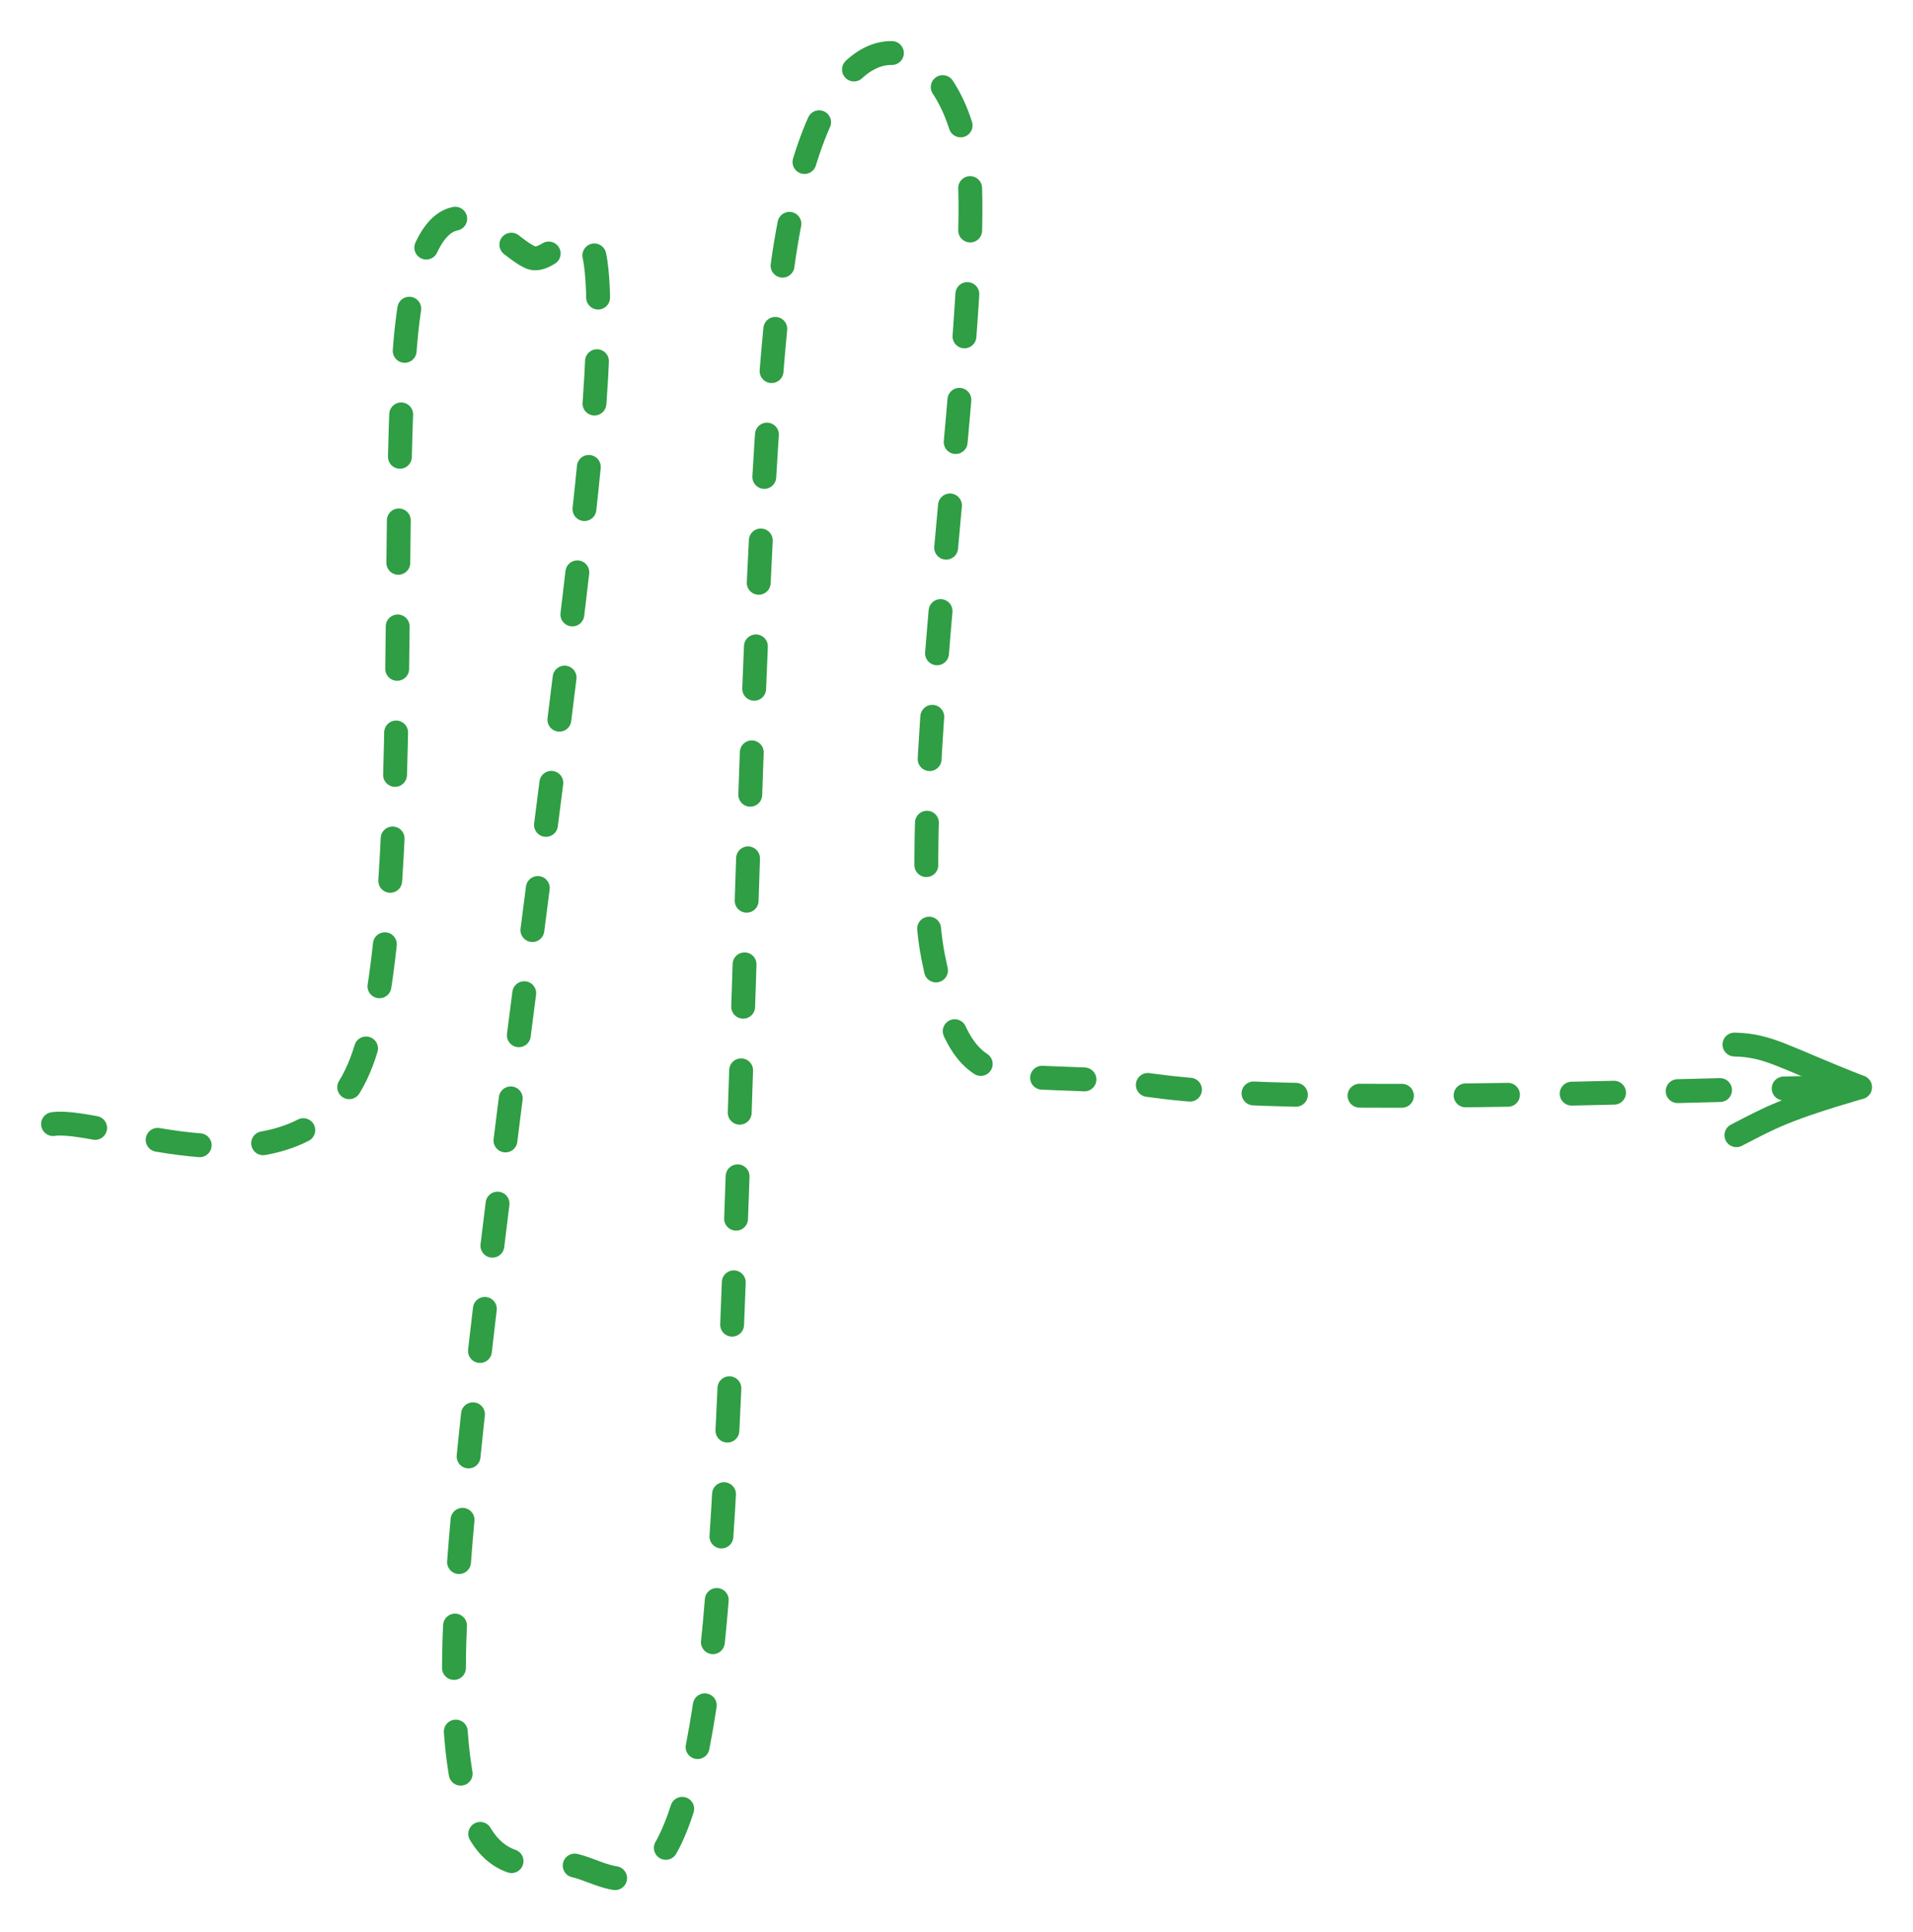 <svg version="1.1" xmlns="http://www.w3.org/2000/svg" viewBox="0 0 360.752 364.349" width="360.752" height="364.349">
  <!-- svg-source:excalidraw -->
  
  <defs>
    <style class="style-fonts">
      
    </style>
    
  </defs>
  <g stroke-linecap="round"><g transform="translate(8.862 210.983) rotate(0 170.667 -21.333)"><path d="M1.14 1.01 C11.11 -0.42, 47.49 16.7, 58.78 -9.4 C70.06 -35.5, 63.44 -130.09, 68.83 -155.6 C74.22 -181.11, 85.32 -165.09, 91.11 -162.47 C96.9 -159.85, 105.96 -183.78, 103.57 -139.87 C101.18 -95.97, 77.62 54.2, 76.77 100.96 C75.91 147.72, 90.43 139.89, 98.43 140.66 C106.43 141.44, 117.94 156.62, 124.77 105.61 C131.59 54.61, 131.3 -117.2, 139.39 -165.36 C147.48 -213.52, 168.71 -205.82, 173.33 -183.35 C177.95 -160.89, 161.2 -60.1, 167.1 -30.58 C173.01 -1.06, 179.62 -10.32, 208.75 -6.22 C237.89 -2.11, 319.77 -5.96, 341.89 -5.94" stroke="#2f9e44" stroke-width="4.5" fill="none" stroke-dasharray="8 12"></path></g><g transform="translate(8.862 210.983) rotate(0 170.667 -21.333)"><path d="M318.59 3.11 C325.21 -0.31, 327.56 -1.74, 341.89 -5.94" stroke="#2f9e44" stroke-width="4.5" fill="none"></path></g><g transform="translate(8.862 210.983) rotate(0 170.667 -21.333)"><path d="M318.22 -13.99 C324.79 -13.83, 327.22 -11.68, 341.89 -5.94" stroke="#2f9e44" stroke-width="4.5" fill="none"></path></g></g><mask></mask></svg>